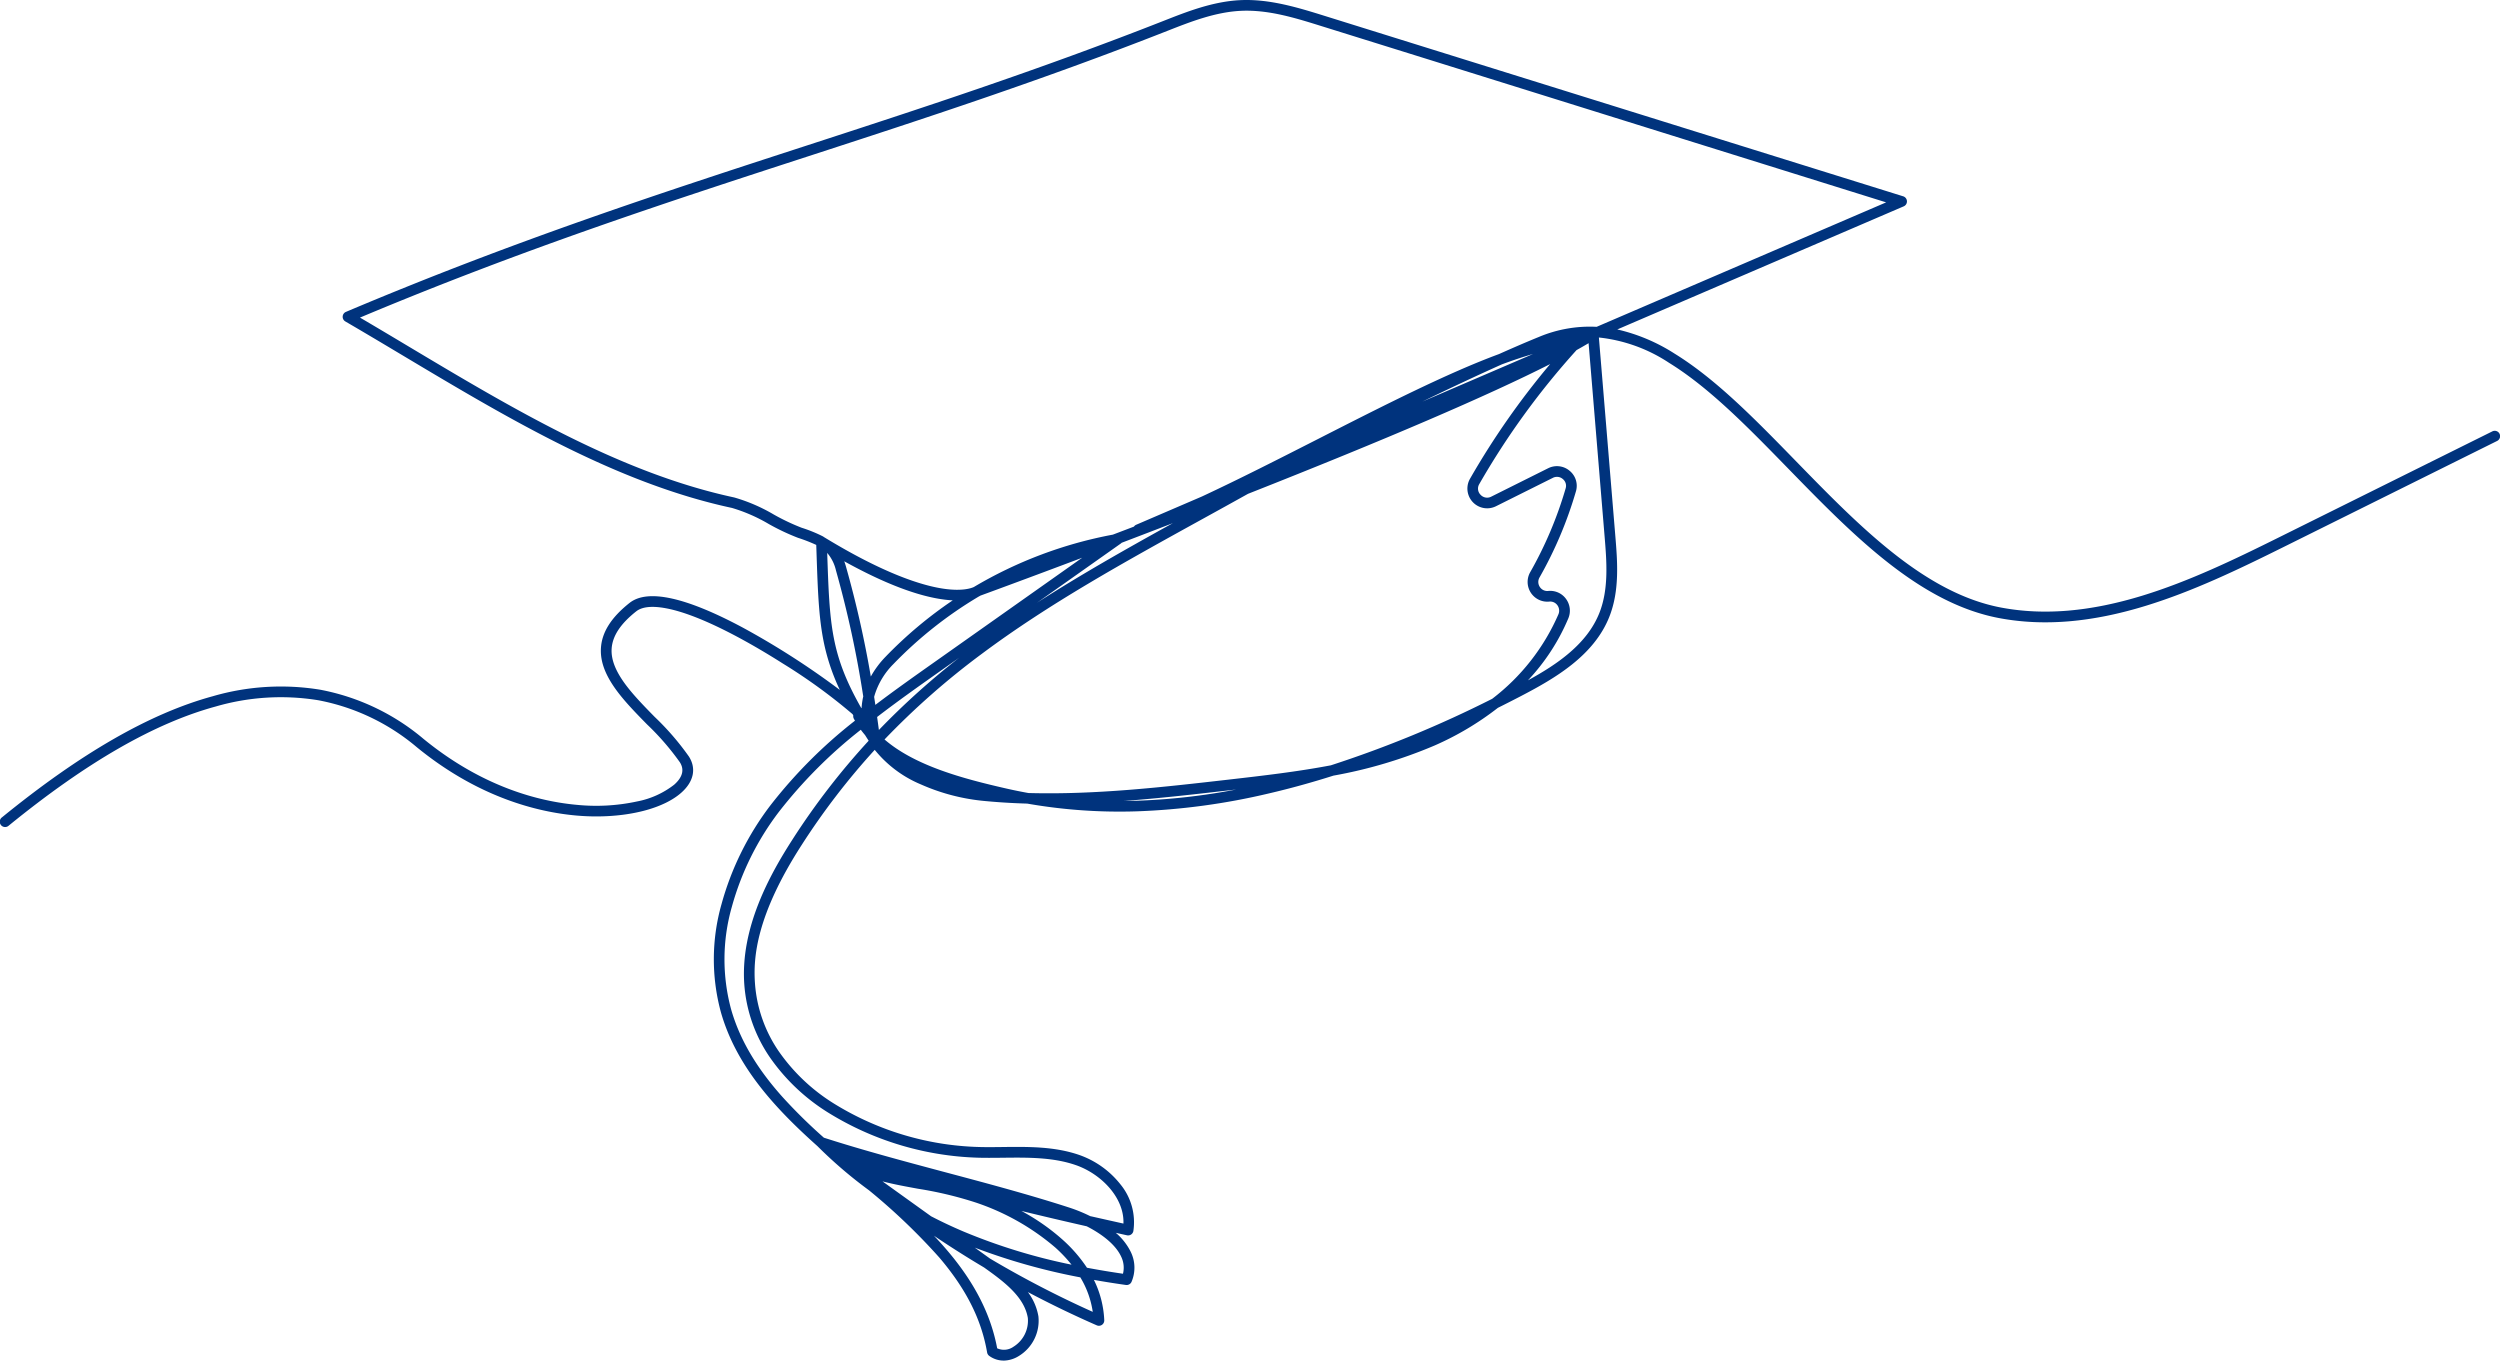 <?xml version="1.0" encoding="UTF-8"?>
<svg xmlns="http://www.w3.org/2000/svg" xmlns:xlink="http://www.w3.org/1999/xlink" id="_5_scholarship" data-name="5_scholarship" width="497.95" height="271.002" viewBox="0 0 497.95 271.002">
  <defs>
    <clipPath id="clip-path">
      <rect id="Rectangle_50" data-name="Rectangle 50" width="497.95" height="271.002" fill="#00337d"></rect>
    </clipPath>
  </defs>
  <g id="Group_75" data-name="Group 75" clip-path="url(#clip-path)">
    <path id="Path_76" data-name="Path 76" d="M199.894,271a4.845,4.845,0,0,1-2.85-.931,1.065,1.065,0,0,1-.43-.686c-1.139-6.6-4.162-12.607-9.514-18.9a123.071,123.071,0,0,0-14.012-13.4,88.9,88.9,0,0,1-10.241-8.768l-.018-.018-.018-.018c-8.491-7.583-16.131-15.871-19.209-26.615a40.211,40.211,0,0,1,.125-21.63,57.627,57.627,0,0,1,9.764-19.673,96.725,96.725,0,0,1,16.8-16.813q-.108-.186-.213-.375a1.065,1.065,0,0,1-.121-.675l-.142-.248A110.621,110.621,0,0,0,155.9,132.143c-5.55-3.526-15.961-9.644-23.322-11-2.724-.5-4.7-.292-5.857.626-3.133,2.476-4.734,4.91-4.894,7.439-.288,4.547,4.209,9.134,8.557,13.57a53.24,53.24,0,0,1,6.829,7.9c1.519,2.38.972,5.005-1.5,7.2-3.371,3-9.757,4.736-16.921,4.737-1.333,0-2.691-.06-4.063-.184-7.732-.7-19.514-3.624-31.731-13.622a42.685,42.685,0,0,0-19.6-9.336,46.443,46.443,0,0,0-20.452,1.253c-12.214,3.335-25.693,11.095-41.206,23.722A1.066,1.066,0,1,1,.393,162.8c15.749-12.819,29.484-20.71,41.99-24.125a48.548,48.548,0,0,1,21.388-1.3,44.79,44.79,0,0,1,20.571,9.785c11.8,9.655,23.137,12.479,30.572,13.149a38.622,38.622,0,0,0,11.971-.675,17.3,17.3,0,0,0,7.406-3.348c1.681-1.494,2.058-3,1.121-4.463a51.809,51.809,0,0,0-6.555-7.558c-4.675-4.77-9.51-9.7-9.162-15.2.2-3.167,2.065-6.1,5.7-8.977,3.586-2.834,11.191-1.172,22.6,4.941a157.928,157.928,0,0,1,19.283,12.391,41.932,41.932,0,0,1-2.809-7.8c-1.37-5.494-1.559-11.2-1.846-19.836l-.042-1.246a31.993,31.993,0,0,0-3.62-1.41,44.192,44.192,0,0,1-5.84-2.758,32.73,32.73,0,0,0-7.324-3.2c-23.009-4.94-44.618-17.85-65.517-30.336-3.79-2.264-7.709-4.605-11.5-6.812a1.066,1.066,0,0,1,.121-1.9c33.5-14.177,62.943-23.755,91.419-33.017,22.791-7.413,46.358-15.079,71.542-24.988C236.43,2.319,241.6.283,247.073.027c5.834-.275,11.634,1.535,16.751,3.13L379.076,39.1a1.066,1.066,0,0,1,.1,2L322.131,65.618a36.1,36.1,0,0,1,11.409,4.814c8.285,5.11,16.042,13.07,24.254,21.5,12.591,12.921,25.612,26.282,40.947,29.112,8.477,1.565,17.65.772,28.045-2.424,9.228-2.837,18.086-7.092,27.1-11.571l42.521-21.12a1.066,1.066,0,1,1,.948,1.909l-42.521,21.12c-9.1,4.519-18.044,8.815-27.425,11.7-10.73,3.3-20.235,4.111-29.058,2.483-16-2.954-29.263-16.561-42.087-29.721-8.118-8.33-15.786-16.2-23.847-21.17a31.316,31.316,0,0,0-13.951-5.027l3.265,39.411c.426,5.145.909,10.976-1.2,16.253-3.074,7.7-10.725,12.191-17.655,15.793q-2.282,1.186-4.53,2.307a58.927,58.927,0,0,1-12.622,7.509,93.083,93.083,0,0,1-20.126,5.992q-6.514,2.067-12.851,3.544a134.156,134.156,0,0,1-26.313,3.567,106.489,106.489,0,0,1-21.837-1.539c-2.934-.085-5.868-.261-8.8-.549a40.36,40.36,0,0,1-12.409-3.288,23.316,23.316,0,0,1-9.159-6.871,141.541,141.541,0,0,0-14.586,19c-9.063,14.07-9.629,22.457-9.266,27.541a27.341,27.341,0,0,0,4.789,13.584,37.388,37.388,0,0,0,10.753,10.215,57.849,57.849,0,0,0,30.169,8.787c1.217.011,2.468,0,3.678-.017,5.07-.058,10.313-.118,15.223,1.59a18.043,18.043,0,0,1,8.134,5.79,11.9,11.9,0,0,1,2.622,9.347,1.065,1.065,0,0,1-1.28.856l-2.223-.494a11.974,11.974,0,0,1,2.989,3.813,7.147,7.147,0,0,1,.161,5.921,1.065,1.065,0,0,1-1.136.654q-3.271-.461-6.372-1.012a20.041,20.041,0,0,1,2.063,8.031,1.066,1.066,0,0,1-1.492,1.022q-6.992-3.062-13.721-6.626a11.184,11.184,0,0,1,2.094,4.816,8.222,8.222,0,0,1-3.829,7.874,5.91,5.91,0,0,1-3.117.961m-1.265-2.451a3.269,3.269,0,0,0,3.256-.319,6.1,6.1,0,0,0,2.852-5.718c-.655-3.977-4.289-6.88-7.955-9.513l-.759-.545q-5.086-3.02-9.99-6.33,1.4,1.469,2.69,2.983c5.406,6.353,8.65,12.718,9.906,19.443m-1.438-17.881a202.924,202.924,0,0,0,20.476,10.622,18.481,18.481,0,0,0-2.472-6.87,123.985,123.985,0,0,1-21.024-5.92Zm19.325,1.835q3.476.657,7.17,1.195a5.013,5.013,0,0,0-.375-3.438c-1.14-2.446-3.919-4.52-6.846-6.013q-6.645-1.508-13.022-3.062a42.594,42.594,0,0,1,8.183,5.7,28.831,28.831,0,0,1,4.89,5.62m-31.046-10.252q3.115,1.617,6.424,3.025a115.425,115.425,0,0,0,21.548,6.614,28.507,28.507,0,0,0-3.243-3.423,47.509,47.509,0,0,0-15.877-8.969,74.587,74.587,0,0,0-11.416-2.725c-2.426-.443-4.806-.876-7.122-1.477Zm31.737-.021q3.251.737,6.57,1.473c.2-5.18-4.463-9.9-9.476-11.642-4.558-1.585-9.611-1.527-14.5-1.472-1.221.014-2.483.029-3.721.017a60.038,60.038,0,0,1-31.309-9.129,39.5,39.5,0,0,1-11.357-10.8,29.446,29.446,0,0,1-5.154-14.631c-.8-11.251,5.094-21.852,9.6-28.847a143.615,143.615,0,0,1,15.172-19.666q-.368-.572-.717-1.126-.445-.522-.847-1.064a94.426,94.426,0,0,0-16.28,16.31,55.48,55.48,0,0,0-9.4,18.935,38.116,38.116,0,0,0-.137,20.5c1.7,5.924,5.042,11.618,10.226,17.407a104.914,104.914,0,0,0,8.234,8.1c7.821,2.519,16.169,4.744,24.245,6.9,8.176,2.179,16.631,4.432,24.567,7a31.188,31.188,0,0,1,4.287,1.751m29.034-85-1.271.146c-6.954.8-14.01,1.607-21.112,2.137q1.257-.009,2.52-.048a127.594,127.594,0,0,0,19.864-2.236m-41.42.7c13.37.372,26.82-1.172,39.906-2.672,6.749-.774,13.612-1.561,20.367-2.847a225.776,225.776,0,0,0,32.125-13.243,42.465,42.465,0,0,0,13.2-16.846,1.837,1.837,0,0,0-.22-1.807,1.753,1.753,0,0,0-1.61-.713,3.932,3.932,0,0,1-3.789-5.868,77.661,77.661,0,0,0,7.057-16.693,1.727,1.727,0,0,0-.572-1.853,1.774,1.774,0,0,0-1.977-.235l-11.326,5.653a3.936,3.936,0,0,1-5.186-5.459,156.037,156.037,0,0,1,15.975-22.858c-12.4,6.288-32.555,14.946-60.183,25.846q-4.479,2.494-8.823,4.883c-15.873,8.755-30.866,17.025-44.277,27.047a152.55,152.55,0,0,0-19.3,17c6.083,5.241,15.573,7.794,24.354,9.791q2.122.482,4.284.87m-30.113-15.139q.178,1.27.352,2.586a152.093,152.093,0,0,1,16-14.4l-3.819,2.7c-4.186,2.957-8.424,5.952-12.537,9.114m-3.187-1.846.094.1a13.822,13.822,0,0,1,.334-2.346,209.7,209.7,0,0,0-5.435-25.1,8.21,8.21,0,0,0-1.743-3.488c.477,14.337.723,20.22,6.749,30.84m2.6-2.157q.121.786.24,1.586c3.84-2.915,7.77-5.692,11.656-8.437l29.547-20.876c-11.335,4.276-19.22,7.162-20.266,7.544-.079.049-.185.109-.32.175a81.488,81.488,0,0,0-17.023,13.465,14.993,14.993,0,0,0-3.7,6.059q-.073.243-.135.484m134.652-21.127a3.886,3.886,0,0,1,3.138,1.582,3.951,3.951,0,0,1,.481,3.887,41.508,41.508,0,0,1-8.046,12.354c5.86-3.207,11.755-7.228,14.214-13.392,1.92-4.811,1.459-10.377,1.052-15.287l-3.187-38.476q-1.112.662-2.4,1.378a153.811,153.811,0,0,0-19.381,26.7,1.733,1.733,0,0,0,.257,2.109,1.765,1.765,0,0,0,2.129.383l11.326-5.653a3.9,3.9,0,0,1,4.294.506,3.853,3.853,0,0,1,1.254,4.084,79.8,79.8,0,0,1-7.251,17.152,1.786,1.786,0,0,0,.051,1.884,1.766,1.766,0,0,0,1.68.808c.13-.013.26-.019.388-.019m-140.609-5.891c.145.389.28.806.4,1.253a210.566,210.566,0,0,1,4.894,21.708,18.724,18.724,0,0,1,2.958-3.965,83.183,83.183,0,0,1,13.362-11.213c-.474-.023-.981-.066-1.525-.132-5.348-.647-12.09-3.217-20.093-7.652m55.265-3.69a1.068,1.068,0,0,1-.181.161l-16.7,11.8c8.588-5.53,17.635-10.641,27.083-15.87-3.541,1.366-6.962,2.677-10.2,3.912m-59.391-1.172a1.049,1.049,0,0,1,.149.076c12.119,7.4,19.661,9.665,23.854,10.261,3.6.512,5.378-.09,5.943-.352a84.7,84.7,0,0,1,27.687-10.431q2.053-.782,4.2-1.6a1.06,1.06,0,0,1,.456-.373l13.066-5.617c7.45-3.47,15.348-7.493,23.083-11.432,13.1-6.674,25.75-13.116,36.108-16.946,2.962-1.323,5.669-2.488,7.977-3.424a26.149,26.149,0,0,1,11.468-2l57.665-24.79L285.325,12.094l-22.135-6.9C258,3.573,252.633,1.9,247.173,2.156c-5.118.24-10.117,2.207-14.527,3.942C207.4,16.03,183.8,23.706,160.983,31.129,133.107,40.2,104.3,49.566,71.7,63.256c3.219,1.888,6.5,3.846,9.681,5.749,20.75,12.4,42.206,25.215,64.871,30.081a34.006,34.006,0,0,1,7.874,3.4,42.835,42.835,0,0,0,5.538,2.627,28.272,28.272,0,0,1,4.376,1.791M299.121,72.583c-4.821,2.159-10.3,4.729-15.825,7.41l22.047-9.478c-1.951.555-4.032,1.252-6.221,2.067" transform="translate(0 0.001)" fill="#00337d"></path>
  </g>
</svg>
